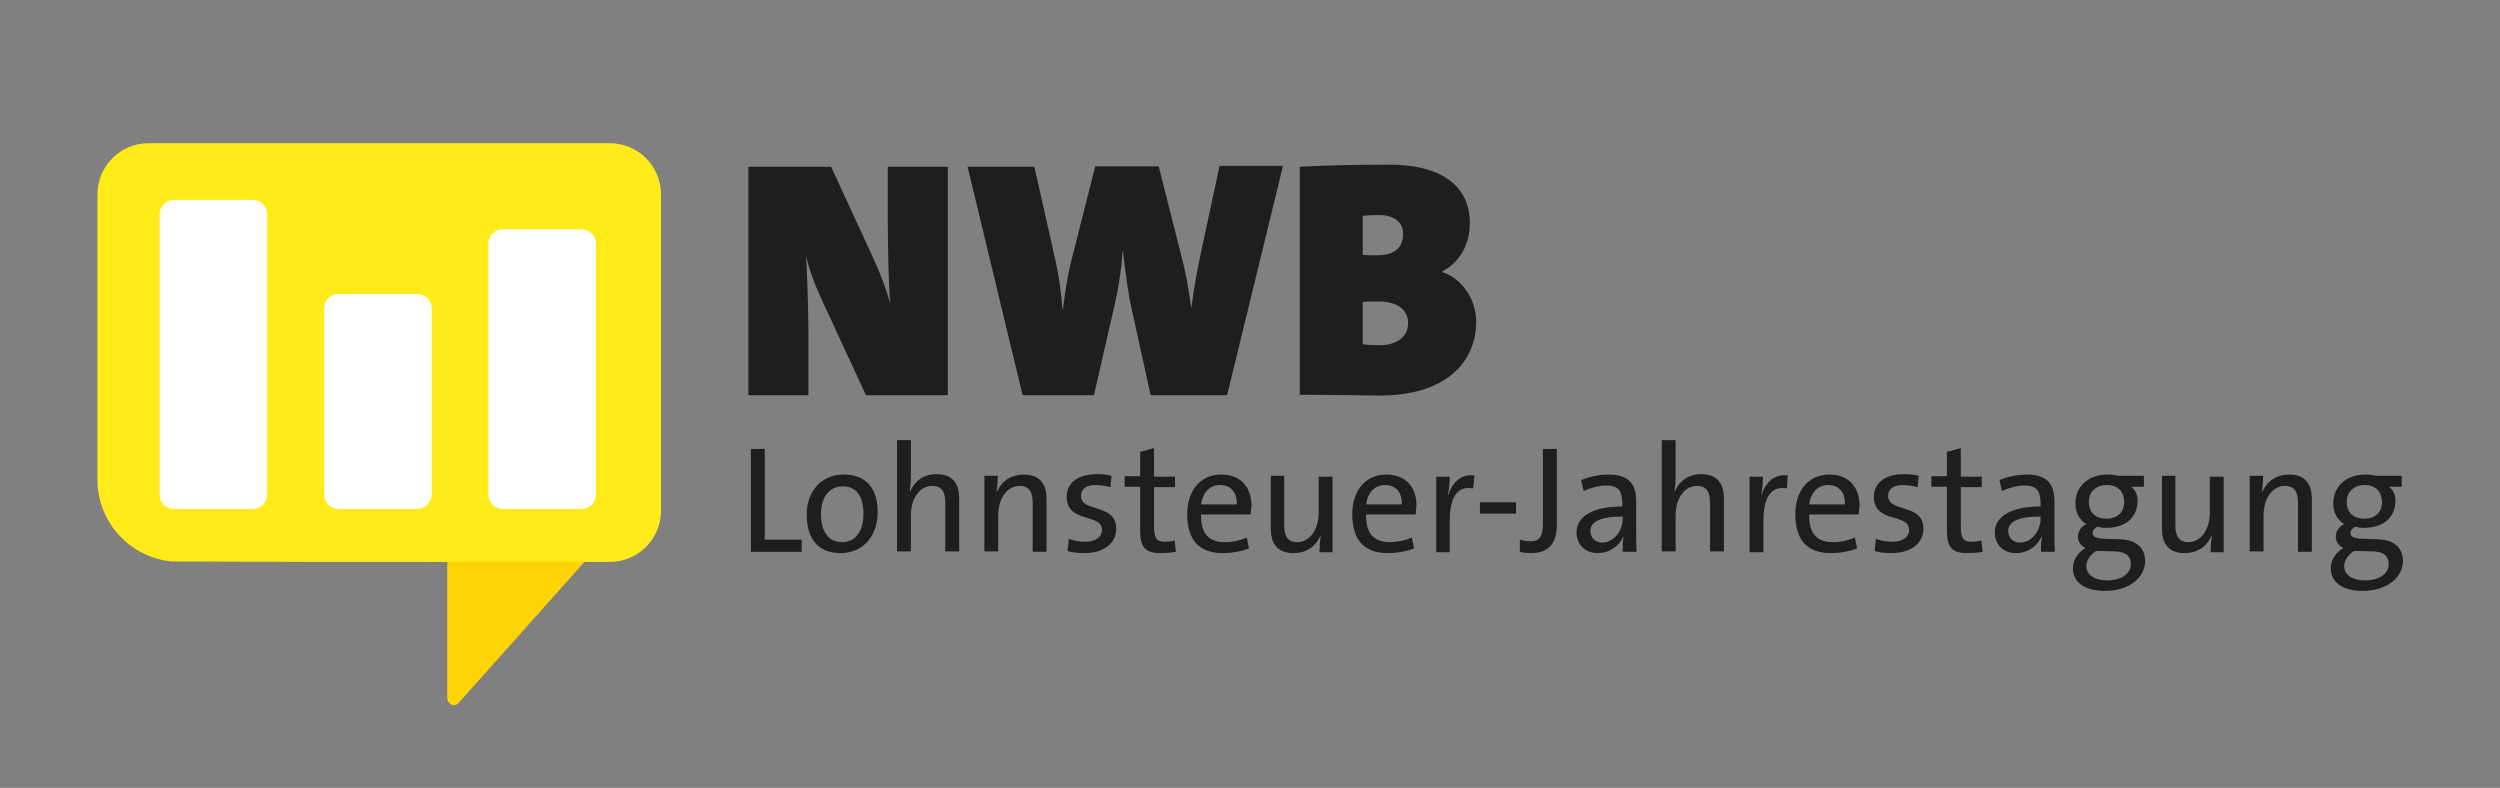 <?xml version="1.0" encoding="utf-8"?>
<!-- Generator: Adobe Illustrator 26.3.1, SVG Export Plug-In . SVG Version: 6.00 Build 0)  -->
<svg version="1.1" id="_x3C_Ebene_x3E_" xmlns="http://www.w3.org/2000/svg" xmlns:xlink="http://www.w3.org/1999/xlink" x="0px"
	 y="0px" viewBox="0 0 595.3 187.6" style="enable-background:new 0 0 595.3 187.6;" xml:space="preserve">
<rect x="0" y="0" width="595.3" height="187.6" fill="#808080" stroke="none"/>
<style type="text/css">
	.st0{fill:#1E1E1C;}
	.st1{fill:#FFD405;}
	.st2{fill:#FEEB17;}
	.st3{fill:#FFFFFF;}
</style>
<g>
	<g>
		<path class="st0" d="M178.8,131.4v-24.5h3.3v21.6h8.8v2.9H178.8z"/>
		<path class="st0" d="M200.2,131.7c-4.9,0-8.1-2.8-8.1-9.2c0-5.3,3.3-9.5,8.8-9.5c4.6,0,8.1,2.5,8.1,9
			C209,127.5,205.6,131.7,200.2,131.7z M200.6,115.8c-2.6,0-5.1,2-5.1,6.5c0,4.4,1.8,6.8,5.1,6.8c2.7,0,5-2.1,5-6.7
			C205.6,118.2,204,115.8,200.6,115.8z"/>
		<path class="st0" d="M225.1,131.4v-11.6c0-2.5-0.7-4.1-3.1-4.1c-3,0-5.1,3-5.1,7v8.6h-3.3v-26.5h3.3v8.6c0,1.2-0.1,2.6-0.3,3.6
			l0.1,0c1.1-2.5,3.3-4.1,6.3-4.1c4.1,0,5.4,2.6,5.4,5.8v12.6H225.1z"/>
		<path class="st0" d="M245.9,131.4v-11.6c0-2.5-0.7-4.1-3.1-4.1c-3,0-5.1,3-5.1,7v8.6h-3.3v-18h3.2c0,1.1-0.1,2.7-0.3,3.8h0.1
			c1.1-2.5,3.3-4.1,6.4-4.1c4.1,0,5.4,2.6,5.4,5.8v12.6H245.9z"/>
		<path class="st0" d="M258.2,131.7c-1.4,0-2.9-0.1-4-0.5l0.3-2.9c1.2,0.5,2.6,0.7,4,0.7c2.3,0,3.9-1.1,3.9-2.8
			c0-4.1-8.4-1.5-8.4-7.9c0-3.1,2.4-5.4,7.2-5.4c1.1,0,2.4,0.1,3.5,0.4l-0.3,2.7c-1.1-0.3-2.3-0.5-3.5-0.5c-2.4,0-3.5,1-3.5,2.6
			c0,4,8.4,1.7,8.4,7.8C265.8,129.3,262.9,131.7,258.2,131.7z"/>
		<path class="st0" d="M276.3,131.7c-3.7,0-4.8-1.5-4.8-5.4v-10.4h-3.7v-2.5h3.7v-5.8l3.3-0.9v6.8h5v2.5h-5v9.2c0,3,0.6,3.8,2.6,3.8
			c0.8,0,1.6-0.1,2.3-0.3l0.3,2.7C278.9,131.6,277.5,131.7,276.3,131.7z"/>
		<path class="st0" d="M297.8,122.5H286c-0.1,4.5,1.8,6.6,5.7,6.6c1.7,0,3.6-0.4,5.2-1.1l0.5,2.6c-1.8,0.7-4,1.1-6.2,1.1
			c-5.5,0-8.5-2.9-8.5-9.3c0-5.4,3-9.4,8.1-9.4c5,0,7.2,3.4,7.2,7.4C297.9,120.9,297.9,121.8,297.8,122.5z M290.5,115.5
			c-2.4,0-4.1,1.7-4.5,4.6h8.5C294.6,117.2,293.1,115.5,290.5,115.5z"/>
		<path class="st0" d="M314.2,131.4c0-1.1,0.1-2.7,0.3-3.8h-0.1c-1.1,2.5-3.3,4.1-6.4,4.1c-4.1,0-5.4-2.6-5.4-5.8v-12.6h3.2V125
			c0,2.5,0.7,4.1,3.1,4.1c3,0,5.1-3,5.1-7v-8.6h3.3v18H314.2z"/>
		<path class="st0" d="M337.1,122.5h-11.8c-0.1,4.5,1.8,6.6,5.7,6.6c1.7,0,3.6-0.4,5.2-1.1l0.5,2.6c-1.8,0.7-4,1.1-6.2,1.1
			c-5.5,0-8.5-2.9-8.5-9.3c0-5.4,3-9.4,8.1-9.4c5,0,7.2,3.4,7.2,7.4C337.2,120.9,337.2,121.8,337.1,122.5z M329.8,115.5
			c-2.4,0-4.1,1.7-4.5,4.6h8.5C333.9,117.2,332.4,115.5,329.8,115.5z"/>
		<path class="st0" d="M350.8,116.3c-3.8-0.7-5.6,2.1-5.6,7.9v7.3H342v-18h3.2c0,1.1-0.1,2.8-0.4,4.3h0.1c0.8-2.5,2.6-5,6.2-4.6
			L350.8,116.3z"/>
		<path class="st0" d="M352.4,122.3v-2.7h8.6v2.7H352.4z"/>
		<path class="st0" d="M364.6,131.7c-1.1,0-2-0.1-2.7-0.3v-2.9c0.7,0.2,1.6,0.4,2.5,0.4c1.9,0,3-0.8,3-4.1v-17.9h3.3V125
			C370.7,129.1,369,131.7,364.6,131.7z"/>
		<path class="st0" d="M386.4,131.4c0-1.3,0-2.6,0.2-3.6h-0.1c-0.9,2.2-3.2,3.9-6.1,3.9s-5-2-5-4.9c0-3.9,4-6.2,10.9-6.2v-0.8
			c0-2.9-1-4.2-3.8-4.2c-1.7,0-3.9,0.6-5.4,1.3l-0.6-2.6c1.7-0.7,4.1-1.3,6.5-1.3c5,0,6.6,2.4,6.6,6.3v6.9c0,1.7,0,3.6,0.1,5.2
			H386.4z M386.3,123c-5.9,0-7.6,1.6-7.6,3.4c0,1.6,1.1,2.8,2.8,2.8c2.9,0,4.9-2.9,4.9-5.7V123z"/>
		<path class="st0" d="M407.2,131.4v-11.6c0-2.5-0.7-4.1-3.1-4.1c-3,0-5.1,3-5.1,7v8.6h-3.3v-26.5h3.3v8.6c0,1.2-0.1,2.6-0.3,3.6
			l0.1,0c1.1-2.5,3.3-4.1,6.3-4.1c4.1,0,5.4,2.6,5.4,5.8v12.6H407.2z"/>
		<path class="st0" d="M425.5,116.3c-3.8-0.7-5.6,2.1-5.6,7.9v7.3h-3.3v-18h3.2c0,1.1-0.1,2.8-0.4,4.3h0.1c0.8-2.5,2.6-5,6.2-4.6
			L425.5,116.3z"/>
		<path class="st0" d="M442.6,122.5h-11.8c-0.1,4.5,1.8,6.6,5.7,6.6c1.7,0,3.6-0.4,5.2-1.1l0.5,2.6c-1.8,0.7-4,1.1-6.2,1.1
			c-5.5,0-8.5-2.9-8.5-9.3c0-5.4,3-9.4,8.1-9.4c5,0,7.2,3.4,7.2,7.4C442.7,120.9,442.7,121.8,442.6,122.5z M435.3,115.5
			c-2.4,0-4.1,1.7-4.5,4.6h8.5C439.4,117.2,437.9,115.5,435.3,115.5z"/>
		<path class="st0" d="M450.4,131.7c-1.4,0-2.9-0.1-4-0.5l0.3-2.9c1.2,0.5,2.6,0.7,4,0.7c2.3,0,3.9-1.1,3.9-2.8
			c0-4.1-8.4-1.5-8.4-7.9c0-3.1,2.4-5.4,7.2-5.4c1.1,0,2.4,0.1,3.5,0.4l-0.3,2.7c-1.1-0.3-2.3-0.5-3.5-0.5c-2.4,0-3.5,1-3.5,2.6
			c0,4,8.4,1.7,8.4,7.8C458,129.3,455.1,131.7,450.4,131.7z"/>
		<path class="st0" d="M468.4,131.7c-3.7,0-4.8-1.5-4.8-5.4v-10.4h-3.7v-2.5h3.7v-5.8l3.3-0.9v6.8h5v2.5h-5v9.2c0,3,0.6,3.8,2.6,3.8
			c0.8,0,1.6-0.1,2.3-0.3l0.3,2.7C471,131.6,469.6,131.7,468.4,131.7z"/>
		<path class="st0" d="M486,131.4c0-1.3,0-2.6,0.2-3.6h-0.1c-0.9,2.2-3.2,3.9-6.1,3.9s-5-2-5-4.9c0-3.9,4-6.2,10.9-6.2v-0.8
			c0-2.9-1-4.2-3.8-4.2c-1.7,0-3.9,0.6-5.4,1.3l-0.6-2.6c1.7-0.7,4.1-1.3,6.5-1.3c5,0,6.6,2.4,6.6,6.3v6.9c0,1.7,0,3.6,0.1,5.2H486z
			 M485.8,123c-5.9,0-7.6,1.6-7.6,3.4c0,1.6,1.1,2.8,2.8,2.8c2.9,0,4.9-2.9,4.9-5.7V123z"/>
		<path class="st0" d="M501.2,140.7c-4.6,0-7.6-1.9-7.6-5.4c0-2.1,1.4-3.9,3-4.8c-1.1-0.5-1.8-1.5-1.8-2.7c0-1.3,0.8-2.5,2-3
			c-1.6-1-2.6-2.6-2.6-5c0-3.6,2.7-6.8,7.7-6.8c1,0,1.6,0.1,2.5,0.3h6.1v2.6h-3c0.9,0.7,1.5,1.9,1.5,3.3c0,3.7-2.5,6.5-7.6,6.5
			c-0.7,0-1.3-0.1-1.9-0.3c-0.8,0.4-1.2,0.9-1.2,1.5c0,1,0.9,1.3,3.1,1.4l3.3,0.1c3.9,0.1,6.1,2,6.1,5.2
			C510.7,137.7,506.9,140.7,501.2,140.7z M503.7,131.3l-3.5-0.1c-0.3,0-0.8,0-1.1,0c-1.4,1-2.3,2.2-2.3,3.6c0,2.1,2,3.4,4.9,3.4
			c3.7,0,5.7-1.7,5.7-3.9C507.4,132.5,506.3,131.4,503.7,131.3z M501.7,115.5c-2.7,0-4.3,1.7-4.3,4c0,2.5,1.5,4,4.2,4
			c2.6,0,4.2-1.5,4.2-4C505.8,117,504.3,115.5,501.7,115.5z"/>
		<path class="st0" d="M526.4,131.4c0-1.1,0.1-2.7,0.3-3.8h-0.1c-1.1,2.5-3.3,4.1-6.4,4.1c-4.1,0-5.4-2.6-5.4-5.8v-12.6h3.2V125
			c0,2.5,0.7,4.1,3.1,4.1c3,0,5.1-3,5.1-7v-8.6h3.3v18H526.4z"/>
		<path class="st0" d="M547.2,131.4v-11.6c0-2.5-0.7-4.1-3.1-4.1c-3,0-5.1,3-5.1,7v8.6h-3.3v-18h3.2c0,1.1-0.1,2.7-0.3,3.8h0.1
			c1.1-2.5,3.3-4.1,6.4-4.1c4.1,0,5.4,2.6,5.4,5.8v12.6H547.2z"/>
		<path class="st0" d="M562.6,140.7c-4.6,0-7.6-1.9-7.6-5.4c0-2.1,1.4-3.9,3-4.8c-1.1-0.5-1.8-1.5-1.8-2.7c0-1.3,0.8-2.5,2-3
			c-1.6-1-2.6-2.6-2.6-5c0-3.6,2.7-6.8,7.7-6.8c1,0,1.6,0.1,2.5,0.3h6.1v2.6h-3c0.9,0.7,1.5,1.9,1.5,3.3c0,3.7-2.5,6.5-7.6,6.5
			c-0.7,0-1.3-0.1-1.9-0.3c-0.8,0.4-1.2,0.9-1.2,1.5c0,1,0.9,1.3,3.1,1.4l3.3,0.1c3.9,0.1,6.1,2,6.1,5.2
			C572.1,137.7,568.2,140.7,562.6,140.7z M565.1,131.3l-3.5-0.1c-0.3,0-0.8,0-1.1,0c-1.4,1-2.3,2.2-2.3,3.6c0,2.1,2,3.4,4.9,3.4
			c3.7,0,5.7-1.7,5.7-3.9C568.8,132.5,567.7,131.4,565.1,131.3z M563.1,115.5c-2.7,0-4.3,1.7-4.3,4c0,2.5,1.5,4,4.2,4
			c2.6,0,4.2-1.5,4.2-4C567.1,117,565.7,115.5,563.1,115.5z"/>
	</g>
	<g>
		<path class="st0" d="M206.2,94.1l-10.6-22.9c-1.8-3.9-3-7.3-3.7-10.4c0.3,3.2,0.6,13.2,0.6,19.2v14.1h-14.3V39.7h19.7L208,61.6
			c1.5,3.3,3.1,7.3,4,10.8c-0.4-3.7-0.6-14.3-0.6-19.3V39.7h14.3v54.4H206.2z"/>
		<path class="st0" d="M292.2,94.1H274l-4.5-20.4c-0.9-3.9-1.5-8.7-2.1-13.9h-0.1c-0.3,4.8-1,9-2,13.3l-4.8,21h-17l-13.1-54.4h15.9
			l5,22.2c0.8,3.5,1.4,7.7,1.7,11.8h0.1c0.5-3.9,1-7.7,2-11.6l5.7-22.5h15.1l5.5,21.7c0.8,3.1,1.7,7.4,2.2,11.9h0.1
			c0.6-4.7,1.4-8.9,2.2-12.7l4.5-21h15.1L292.2,94.1z"/>
		<path class="st0" d="M328.4,94.2c-3.3,0-9.8-0.2-18.9-0.2V39.7c5.5-0.3,14.4-0.5,21.2-0.5c11.8,0,19.3,4.5,19.3,14
			c0,4.8-2.3,9.2-6.5,11.4v0.2c4.7,1.6,8,6.5,8,11.8C351.5,86.5,344,94.2,328.4,94.2z M328.3,51.2c-1.7,0-2.7,0.1-3.8,0.2v9.3
			c0.9,0.1,1.9,0.1,3.2,0.1c4.7,0,6.4-2,6.4-5.2C334.1,52.8,331.8,51.2,328.3,51.2z M328.4,71.8c-0.6,0-3,0-3.9,0.1V82
			c1,0.1,2.7,0.2,4,0.2c4,0,6.8-1.9,6.8-5.3C335.3,74,333,71.8,328.4,71.8z"/>
	</g>
	<g>
		<path class="st1" d="M106.5,120.3v45.8c0,1.6,1.7,2.4,2.7,1.3l30.5-34.2v-17.6L106.5,120.3z"/>
		<path class="st2" d="M41,133.7c-10-0.9-17.8-9.3-17.8-19.5V46.3c0-6.7,5.4-12.2,12.2-12.2h109.8c6.7,0,12.2,5.4,12.2,12.2v75.3
			c0,6.7-5.4,12.2-12.2,12.2H72.5L41,133.7z"/>
		<path class="st3" d="M60.2,121.2H41.4c-1.9,0-3.4-1.5-3.4-3.4V51c0-1.9,1.5-3.4,3.4-3.4h18.8c1.9,0,3.4,1.5,3.4,3.4v66.8
			C63.6,119.7,62.1,121.2,60.2,121.2z"/>
		<path class="st3" d="M99.3,121.2H80.6c-1.9,0-3.4-1.5-3.4-3.4V73.4c0-1.9,1.5-3.4,3.4-3.4h18.8c1.9,0,3.4,1.5,3.4,3.4v44.4
			C102.7,119.7,101.2,121.2,99.3,121.2z"/>
		<path class="st3" d="M138.5,121.2h-18.8c-1.9,0-3.4-1.5-3.4-3.4V58c0-1.9,1.5-3.4,3.4-3.4h18.8c1.9,0,3.4,1.5,3.4,3.4v59.8
			C141.9,119.7,140.4,121.2,138.5,121.2z"/>
	</g>
</g>
</svg>
